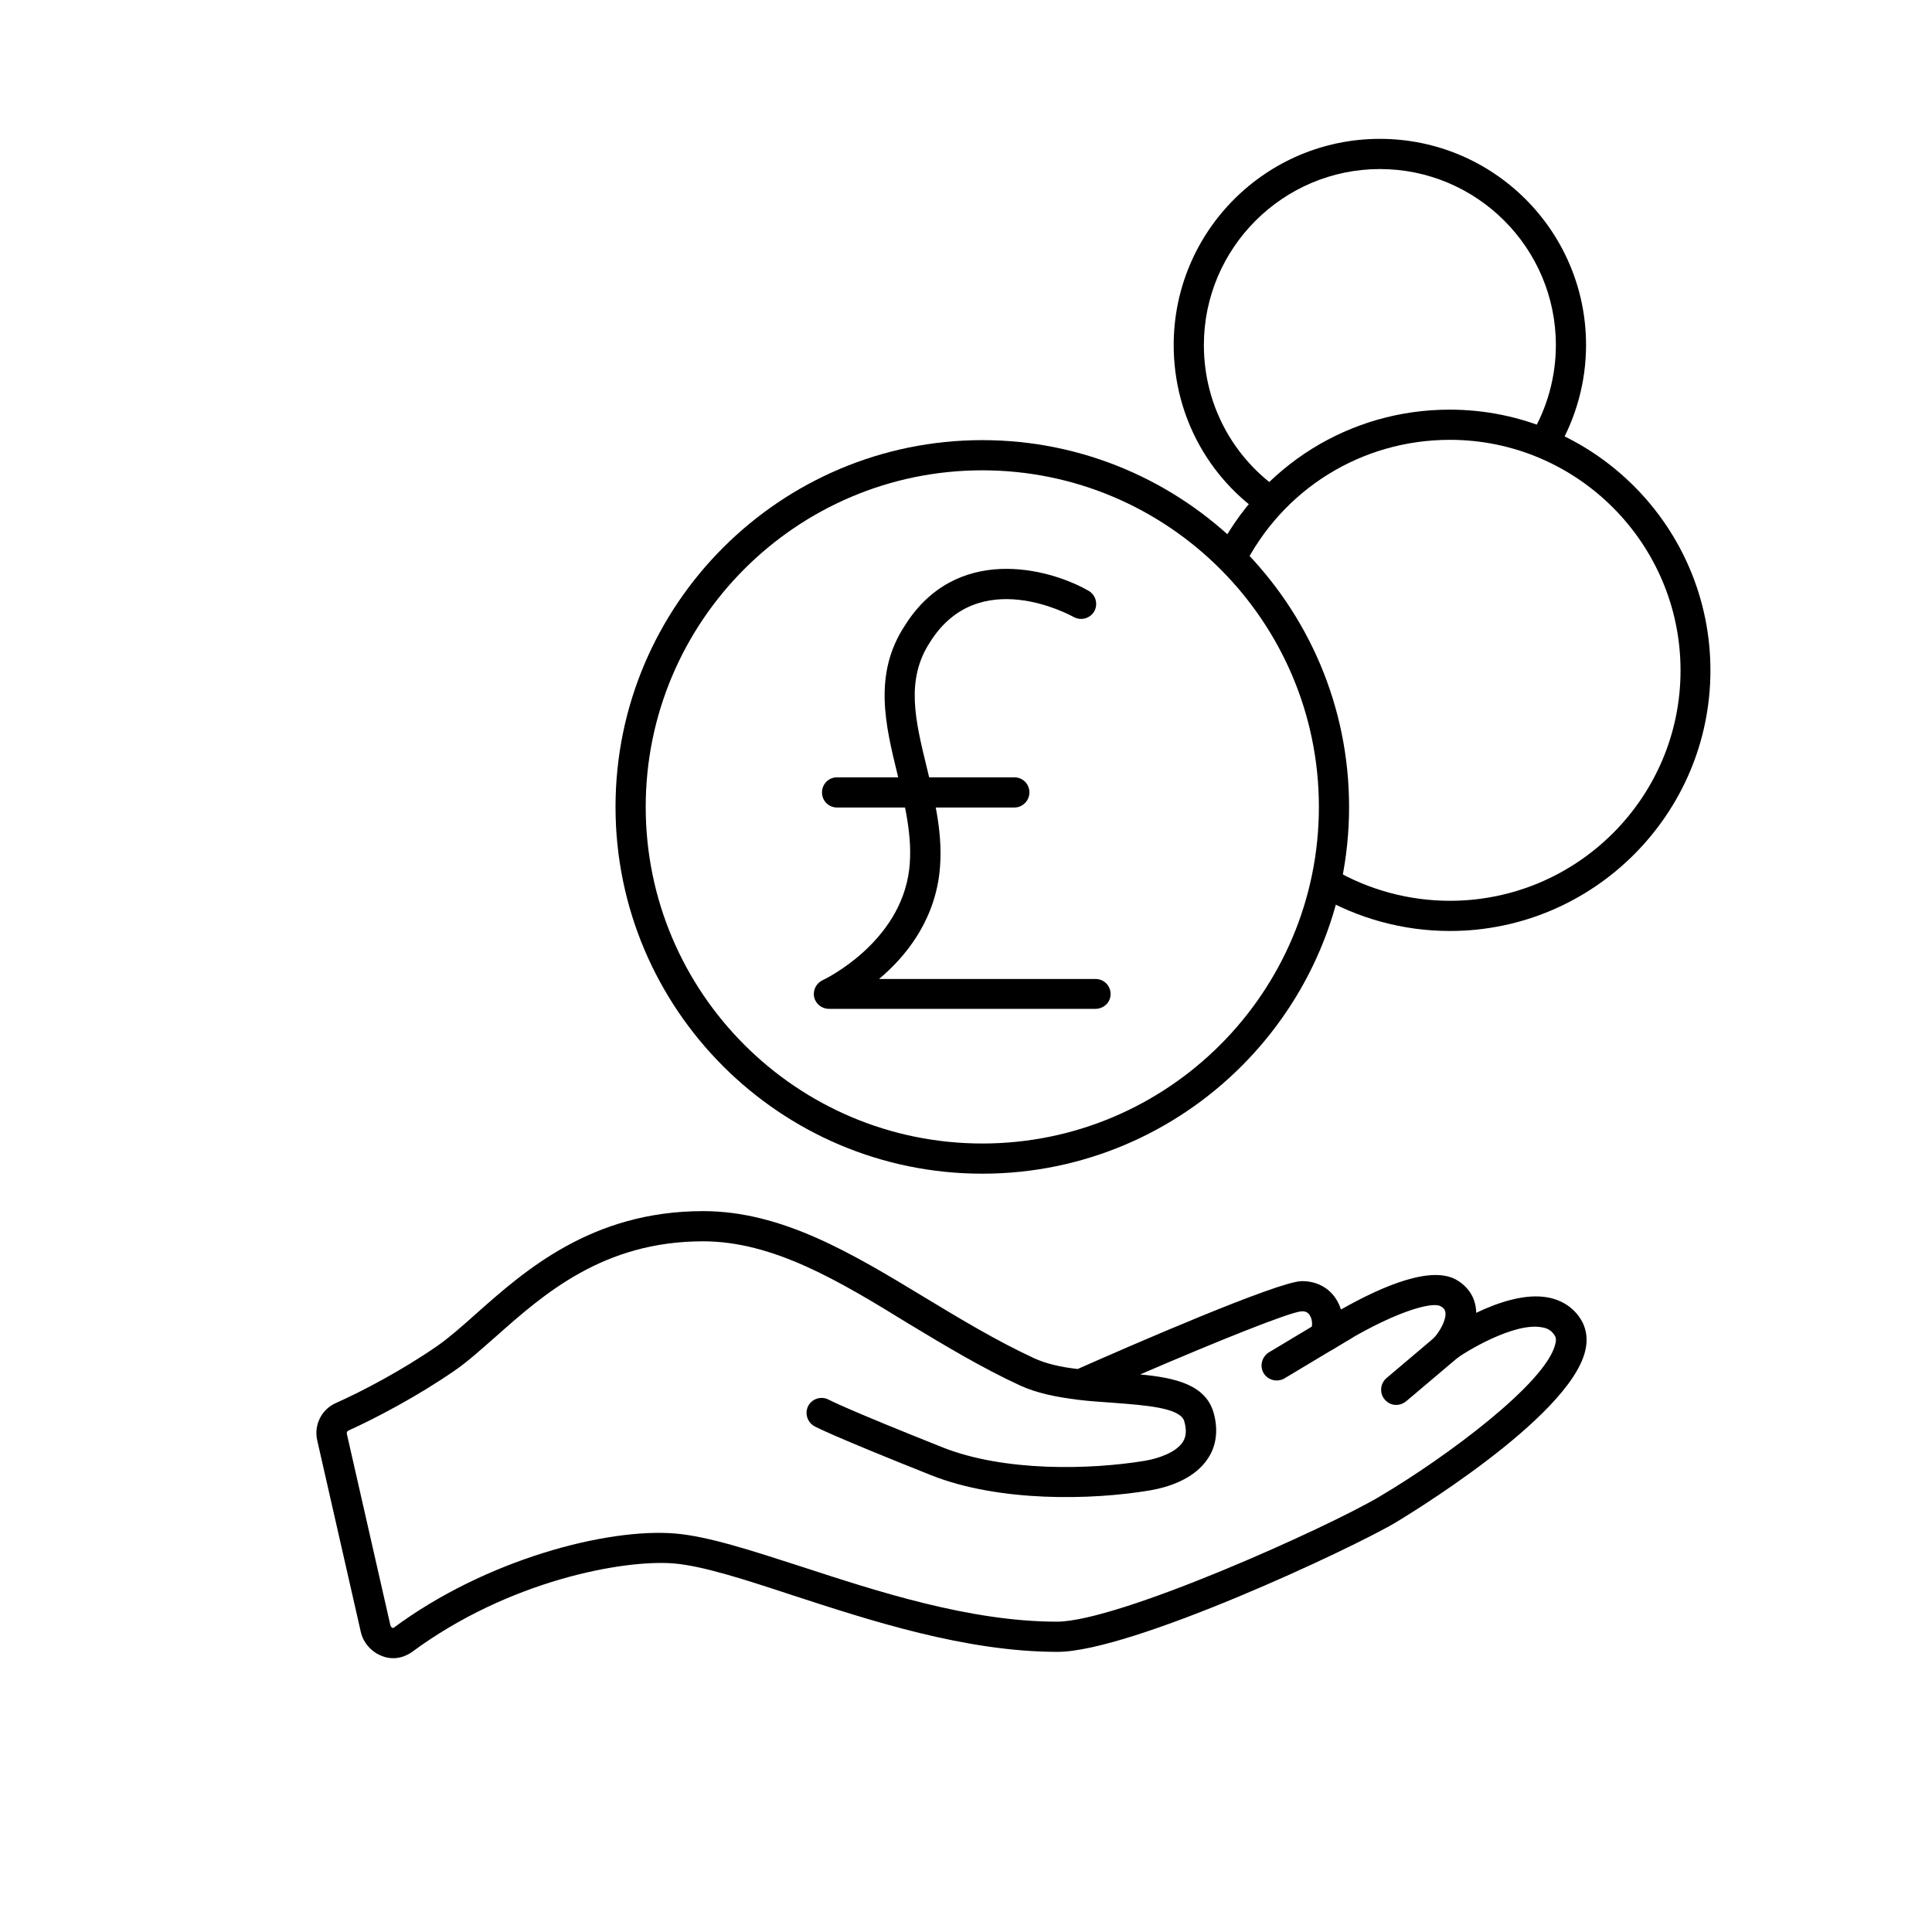 <?xml version="1.0" encoding="utf-8"?>
<!-- Generator: Adobe Illustrator 26.0.2, SVG Export Plug-In . SVG Version: 6.00 Build 0)  -->
<svg version="1.1" xmlns="http://www.w3.org/2000/svg" xmlns:xlink="http://www.w3.org/1999/xlink" x="0px" y="0px"
	 viewBox="0 0 64 64" style="enable-background:new 0 0 64 64;" xml:space="preserve">
<style type="text/css">
	.st0{display:none;}
	.st1{display:inline;fill:none;stroke:#1D1E1C;stroke-width:0.57;stroke-miterlimit:10;}
</style>
<g id="Layer_5">
	<g>
		<g>
			<path d="M13.03,54.93c-0.12,0-0.25-0.02-0.37-0.07c-0.35-0.13-0.63-0.44-0.71-0.81l-1.44-6.33c-0.12-0.51,0.14-1.03,0.61-1.24
				c0.88-0.39,2.22-1.1,3.36-1.89c0.39-0.27,0.82-0.65,1.28-1.06c1.62-1.44,3.84-3.41,7.53-3.41c2.61,0,4.92,1.39,7.36,2.87
				c1.16,0.7,2.35,1.42,3.6,2c0.41,0.19,0.91,0.3,1.45,0.36c1.69-0.75,6.61-2.89,7.41-2.91c0.51-0.01,0.95,0.23,1.19,0.66
				c0.05,0.09,0.09,0.18,0.12,0.28c1.43-0.81,3.03-1.47,3.85-0.97c0.36,0.22,0.57,0.54,0.62,0.92c0.01,0.05,0.01,0.11,0.01,0.16
				c0.73-0.35,1.63-0.65,2.38-0.51c0.47,0.09,0.85,0.34,1.09,0.73c0.13,0.21,0.26,0.56,0.14,1.05c-0.55,2.24-6.04,5.53-6.27,5.67
				c-1.44,0.86-8.76,4.29-11.21,4.29c-3.04,0-6.21-1.04-8.76-1.87c-1.61-0.53-2.99-0.98-3.96-1.06c-1.64-0.13-5.44,0.55-8.67,2.94
				C13.45,54.86,13.24,54.93,13.03,54.93z M23.29,41.12c-3.31,0-5.28,1.75-6.87,3.16c-0.48,0.42-0.93,0.83-1.37,1.13
				c-1.2,0.83-2.6,1.57-3.51,1.98c-0.04,0.02-0.06,0.06-0.05,0.11l1.44,6.33c0.01,0.06,0.06,0.1,0.1,0.1
				c3.07-2.28,7.1-3.32,9.34-3.13c1.08,0.09,2.52,0.56,4.19,1.1c2.48,0.81,5.57,1.82,8.45,1.82c2.05,0,8.99-3.13,10.7-4.15
				c2.23-1.32,5.5-3.76,5.81-5.04c0.05-0.19,0-0.26-0.02-0.29c-0.09-0.15-0.22-0.24-0.42-0.27c-0.91-0.18-2.55,0.81-2.91,1.09
				c-0.21,0.16-0.5,0.13-0.67-0.06c-0.18-0.19-0.17-0.49,0-0.68c0.18-0.19,0.42-0.6,0.38-0.85c-0.01-0.06-0.03-0.13-0.16-0.2
				c-0.27-0.16-1.56,0.17-3.57,1.43c-0.2,0.12-0.47,0.1-0.64-0.07c-0.17-0.17-0.21-0.42-0.08-0.61c0.04-0.06,0.06-0.27-0.03-0.43
				c-0.06-0.11-0.15-0.16-0.29-0.15c-0.4,0.03-2.79,0.99-5.34,2.09c1.17,0.11,2.16,0.34,2.43,1.26c0.2,0.7,0.02,1.21-0.17,1.5
				c-0.47,0.74-1.41,0.99-1.93,1.08c-1.95,0.33-5.01,0.39-7.25-0.5c-3.29-1.31-3.83-1.6-3.88-1.63c-0.24-0.14-0.32-0.44-0.19-0.68
				c0.14-0.24,0.44-0.32,0.68-0.19c0.02,0.01,0.56,0.3,3.75,1.57c2.05,0.82,4.9,0.75,6.72,0.45c0.46-0.08,1.03-0.28,1.25-0.62
				c0.12-0.18,0.13-0.41,0.05-0.69c-0.13-0.45-1.3-0.53-2.34-0.61c-0.38-0.03-0.78-0.05-1.17-0.1c-0.02,0-0.05,0-0.07-0.01
				c-0.65-0.08-1.3-0.21-1.85-0.46c-1.3-0.6-2.52-1.34-3.7-2.05C27.81,42.44,25.62,41.12,23.29,41.12z"/>
		</g>
	</g>
	<g>
		<g>
			<path d="M42.29,45.73c-0.17,0-0.34-0.09-0.43-0.24c-0.14-0.24-0.06-0.54,0.17-0.69l2.22-1.33c0.24-0.14,0.54-0.07,0.69,0.17
				c0.14,0.24,0.06,0.54-0.17,0.69l-2.22,1.33C42.47,45.71,42.38,45.73,42.29,45.73z"/>
		</g>
	</g>
	<g>
		<g>
			<path d="M46.25,46.54c-0.14,0-0.28-0.06-0.38-0.18c-0.18-0.21-0.15-0.53,0.06-0.71l1.82-1.54c0.21-0.18,0.53-0.15,0.71,0.06
				c0.18,0.21,0.15,0.53-0.06,0.71l-1.82,1.54C46.48,46.5,46.37,46.54,46.25,46.54z"/>
		</g>
	</g>
	<g>
		<g>
			<g>
				<path d="M36.28,33.42h-8.82c-0.23,0-0.44-0.16-0.49-0.39c-0.05-0.23,0.07-0.46,0.28-0.56c0.03-0.01,2.58-1.22,2.87-3.68
					c0.12-1.04-0.14-2.11-0.39-3.14c-0.4-1.63-0.81-3.32,0.24-4.92c1.68-2.69,4.72-1.94,6.09-1.16c0.24,0.14,0.32,0.44,0.19,0.68
					c-0.14,0.24-0.44,0.32-0.68,0.19c-0.13-0.07-3.16-1.73-4.76,0.83c-0.82,1.25-0.49,2.59-0.11,4.15c0.27,1.12,0.56,2.28,0.42,3.5
					c-0.19,1.63-1.14,2.79-2,3.51h7.17c0.28,0,0.5,0.22,0.5,0.5S36.56,33.42,36.28,33.42z"/>
			</g>
		</g>
		<g>
			<g>
				<path d="M33.6,26.75h-5.87c-0.28,0-0.5-0.22-0.5-0.5s0.22-0.5,0.5-0.5h5.87c0.28,0,0.5,0.22,0.5,0.5S33.87,26.75,33.6,26.75z"/>
			</g>
		</g>
	</g>
	<g>
		<g>
			<path d="M32.54,38.88c-6.7,0-12.15-5.45-12.15-12.15c0-6.7,5.45-12.15,12.15-12.15c6.7,0,12.15,5.45,12.15,12.15
				C44.69,33.43,39.24,38.88,32.54,38.88z M32.54,15.58c-6.15,0-11.15,5-11.15,11.15s5,11.15,11.15,11.15s11.15-5,11.15-11.15
				S38.69,15.58,32.54,15.58z"/>
		</g>
	</g>
	<g>
		<g>
			<path d="M48.03,30.84c-1.54,0-3.04-0.41-4.36-1.18l0.51-0.86c1.16,0.68,2.5,1.04,3.85,1.04c4.21,0,7.64-3.42,7.64-7.63
				s-3.43-7.64-7.64-7.64c-2.92,0-5.55,1.63-6.85,4.25l-0.9-0.44c1.47-2.96,4.44-4.81,7.74-4.81c4.76,0,8.64,3.87,8.64,8.64
				C56.66,26.96,52.79,30.84,48.03,30.84z"/>
		</g>
	</g>
	<g>
		<g>
			<path d="M42.17,17.27c-2.06-1.25-3.29-3.44-3.29-5.84c0-3.77,3.06-6.83,6.83-6.83c3.77,0,6.83,3.06,6.83,6.83
				c0,1.22-0.33,2.42-0.95,3.47l-0.86-0.51c0.53-0.89,0.81-1.92,0.81-2.96c0-3.22-2.62-5.83-5.83-5.83c-3.21,0-5.83,2.62-5.83,5.83
				c0,2.05,1.05,3.92,2.81,4.99L42.17,17.27z"/>
		</g>
	</g>
</g>
<g id="GUIDE" class="st0">
	<rect x="0.04" class="st1" width="64" height="64"/>
	<ellipse class="st1" cx="31.93" cy="32" rx="31.89" ry="32"/>
</g>
</svg>

